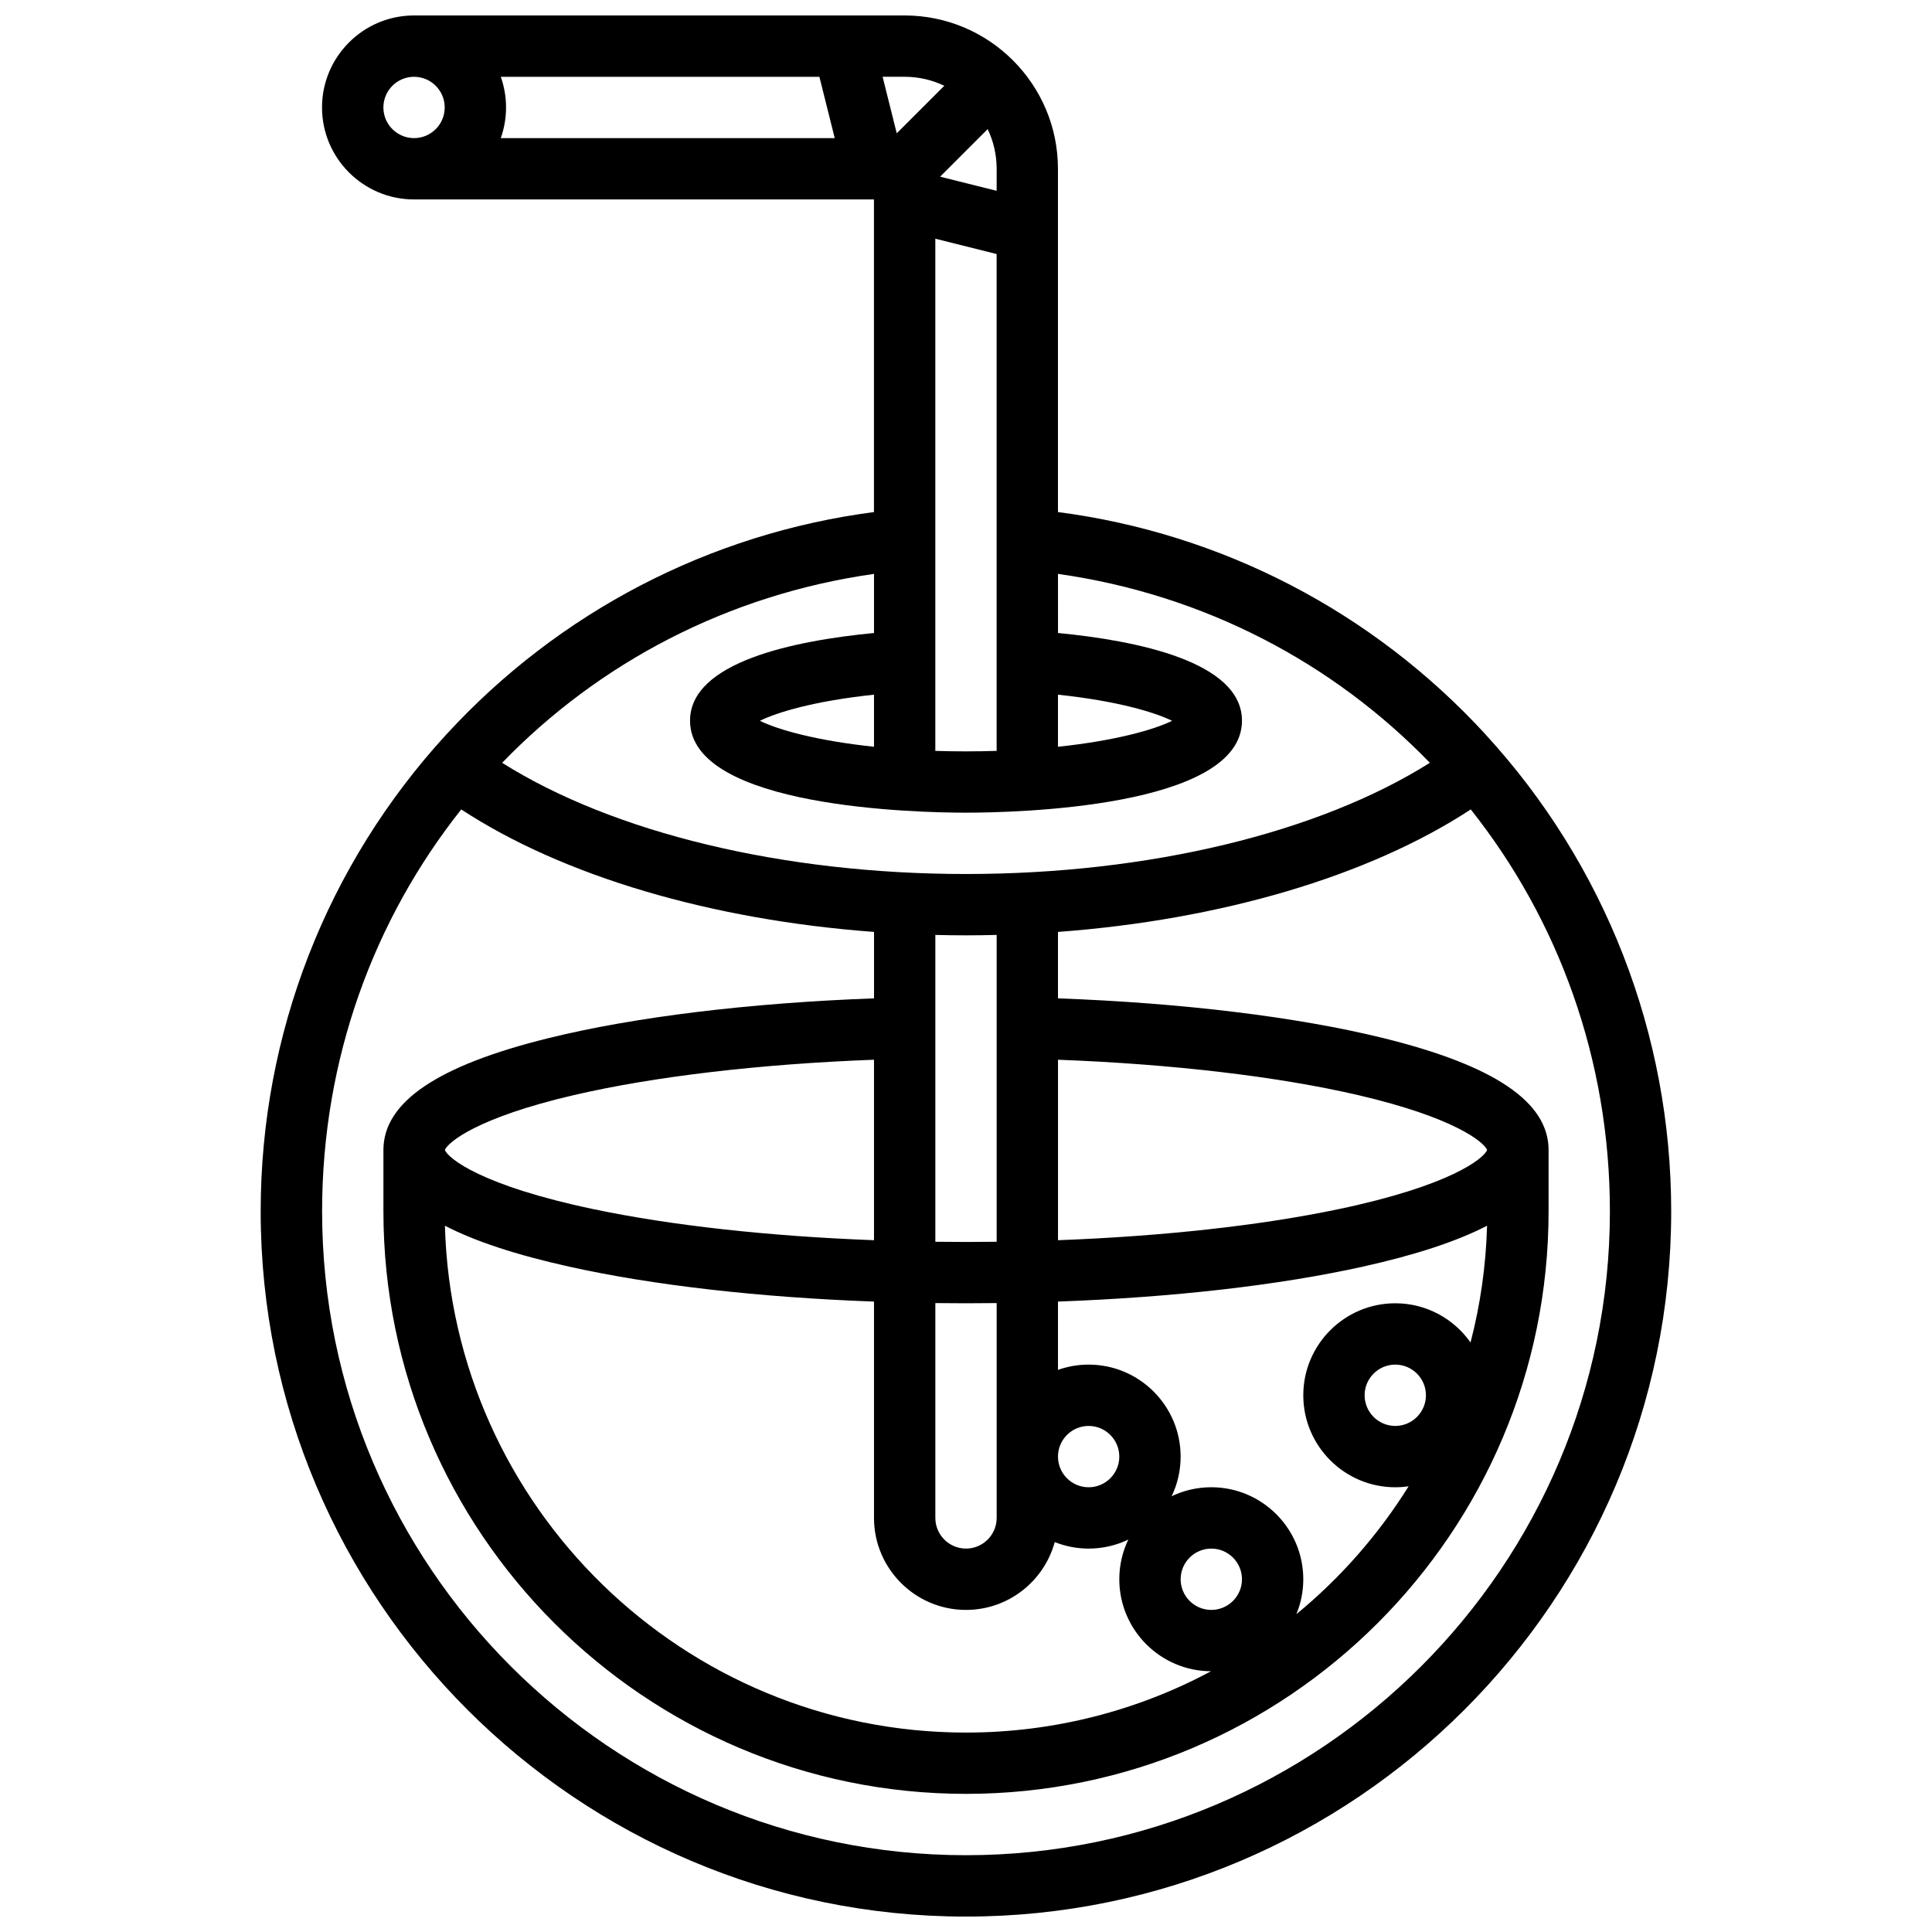 <?xml version="1.0" encoding="UTF-8"?>
<!-- Uploaded to: SVG Repo, www.svgrepo.com, Generator: SVG Repo Mixer Tools -->
<svg width="800px" height="800px" version="1.1" viewBox="144 144 512 512" xmlns="http://www.w3.org/2000/svg">
 <defs>
  <clipPath id="a">
   <path d="m213 148.09h374v503.81h-374z"/>
  </clipPath>
 </defs>
 <g clip-path="url(#a)">
  <path d="m537.66 338.6c-29.863-32.508-69.859-53.238-113.29-58.902l-0.004-90.973c0-22.402-18.227-40.629-40.629-40.629h-130.02c-13.441 0-24.379 10.938-24.379 24.379s10.938 24.379 24.379 24.379h121.89v82.848c-43.426 5.664-83.422 26.395-113.29 58.902-31.75 34.551-49.234 79.445-49.234 126.41 0 103.05 83.84 186.9 186.9 186.9 103.05 0 186.9-83.84 186.9-186.9-0.004-46.961-17.488-91.855-49.234-126.41zm-131.92-160.38c1.527 3.184 2.383 6.746 2.383 10.504v5.844l-14.984-3.746zm-30.121 163.68c-15.152-1.605-25.441-4.504-30.242-6.883 4.547-2.234 14.383-5.246 30.242-6.918zm16.25-134.64 16.25 4.062v131.67c-2.613 0.082-5.32 0.129-8.125 0.129-2.805 0-5.512-0.047-8.125-0.129zm32.504 120.84c15.859 1.676 25.695 4.688 30.242 6.918-4.801 2.379-15.09 5.277-30.242 6.883zm-30.125-161.37-12.602 12.602-3.746-14.984h5.844c3.762 0 7.32 0.859 10.504 2.383zm-29.035 13.871h-88.5c0.898-2.543 1.395-5.277 1.395-8.125s-0.496-5.582-1.398-8.125h84.438zm-119.61-8.125c0-4.481 3.644-8.125 8.125-8.125s8.125 3.644 8.125 8.125c0 4.481-3.644 8.125-8.125 8.125s-8.125-3.644-8.125-8.125zm130.02 123.61v15.664c-20.969 2.016-48.754 7.629-48.754 23.238 0 23.203 60.922 24.379 73.133 24.379s73.133-1.176 73.133-24.379c0-15.609-27.785-21.223-48.754-23.238l-0.004-15.664c38.828 5.492 73.008 23.645 98.547 50.066-29.426 18.551-74.516 29.469-122.92 29.469s-93.496-10.918-122.93-29.469c25.539-26.422 59.719-44.57 98.547-50.066zm138.14 225.8c-4.481 0-8.125-3.644-8.125-8.125s3.644-8.125 8.125-8.125 8.125 3.644 8.125 8.125-3.644 8.125-8.125 8.125zm19.945-22.117c-4.414-6.273-11.707-10.387-19.945-10.387-13.441 0-24.379 10.934-24.379 24.379 0 13.441 10.934 24.379 24.379 24.379 1.203 0 2.383-0.09 3.539-0.262-8.02 12.859-18.086 24.316-29.75 33.898 1.18-2.856 1.832-5.984 1.832-9.262 0-13.441-10.934-24.379-24.379-24.379-3.762 0-7.328 0.855-10.512 2.387 1.531-3.184 2.387-6.746 2.387-10.508 0-13.441-10.934-24.379-24.379-24.379-2.848 0-5.582 0.496-8.125 1.398v-18.102c30.406-1.117 58.488-4.301 80.812-9.262 13.98-3.106 24.914-6.707 32.898-10.84-0.293 10.656-1.797 21.012-4.379 30.938zm-158.09-27.102c-27.766-1.047-53.539-3.867-74.277-8.215-29.746-6.231-38.539-13.438-39.453-15.699 0.84-2.043 8.52-8.57 34.207-14.543 21.27-4.945 49.254-8.227 79.523-9.371zm-80.812 7.004c22.32 4.961 50.406 8.148 80.812 9.262v57.332c0 13.441 10.938 24.379 24.379 24.379 11.227 0 20.699-7.629 23.52-17.977 2.781 1.105 5.812 1.723 8.984 1.723 3.762 0 7.328-0.855 10.512-2.387-1.531 3.188-2.387 6.75-2.387 10.516 0 13.422 10.906 24.348 24.32 24.375-19.371 10.363-41.484 16.254-64.949 16.254-74.891 0-136.05-59.906-138.09-134.32 7.981 4.133 18.914 7.731 32.895 10.84zm113.32 66.594c0 4.481-3.644 8.125-8.125 8.125s-8.125-3.644-8.125-8.125v-56.934c2.699 0.031 5.406 0.051 8.125 0.051 2.723 0 5.43-0.02 8.125-0.051zm16.25-16.25c0-4.481 3.644-8.125 8.125-8.125s8.125 3.644 8.125 8.125-3.644 8.125-8.125 8.125c-4.477 0-8.125-3.644-8.125-8.125zm40.633 40.629c-4.481 0-8.125-3.644-8.125-8.125s3.644-8.125 8.125-8.125c4.481 0 8.125 3.644 8.125 8.125s-3.644 8.125-8.125 8.125zm33.648-106.19c-20.742 4.344-46.516 7.168-74.277 8.215v-47.828c30.27 1.148 58.254 4.43 79.523 9.371 25.688 5.973 33.367 12.5 34.207 14.543-0.918 2.262-9.711 9.469-39.453 15.699zm-90.531 8.625c-2.699 0.035-5.406 0.055-8.125 0.055-2.723 0-5.43-0.023-8.125-0.055v-81.312c2.699 0.066 5.406 0.109 8.125 0.109s5.426-0.043 8.125-0.109zm-8.125 162.57c-94.094 0-170.64-76.551-170.64-170.64 0-40.281 13.684-77.305 36.875-106.5 27 17.695 66.273 29.266 109.39 32.461v17.605c-33.066 1.219-63.453 4.918-86.254 10.539-29.445 7.258-43.762 16.957-43.762 29.641v16.25c0 85.133 69.262 154.39 154.39 154.39s154.39-69.262 154.39-154.39v-16.25c0-12.688-14.316-22.383-43.762-29.641-22.801-5.621-53.188-9.32-86.254-10.539v-17.605c43.117-3.195 82.391-14.766 109.39-32.461 23.188 29.195 36.875 66.219 36.875 106.5 0 94.094-76.551 170.64-170.64 170.64z"/>
 </g>
</svg>